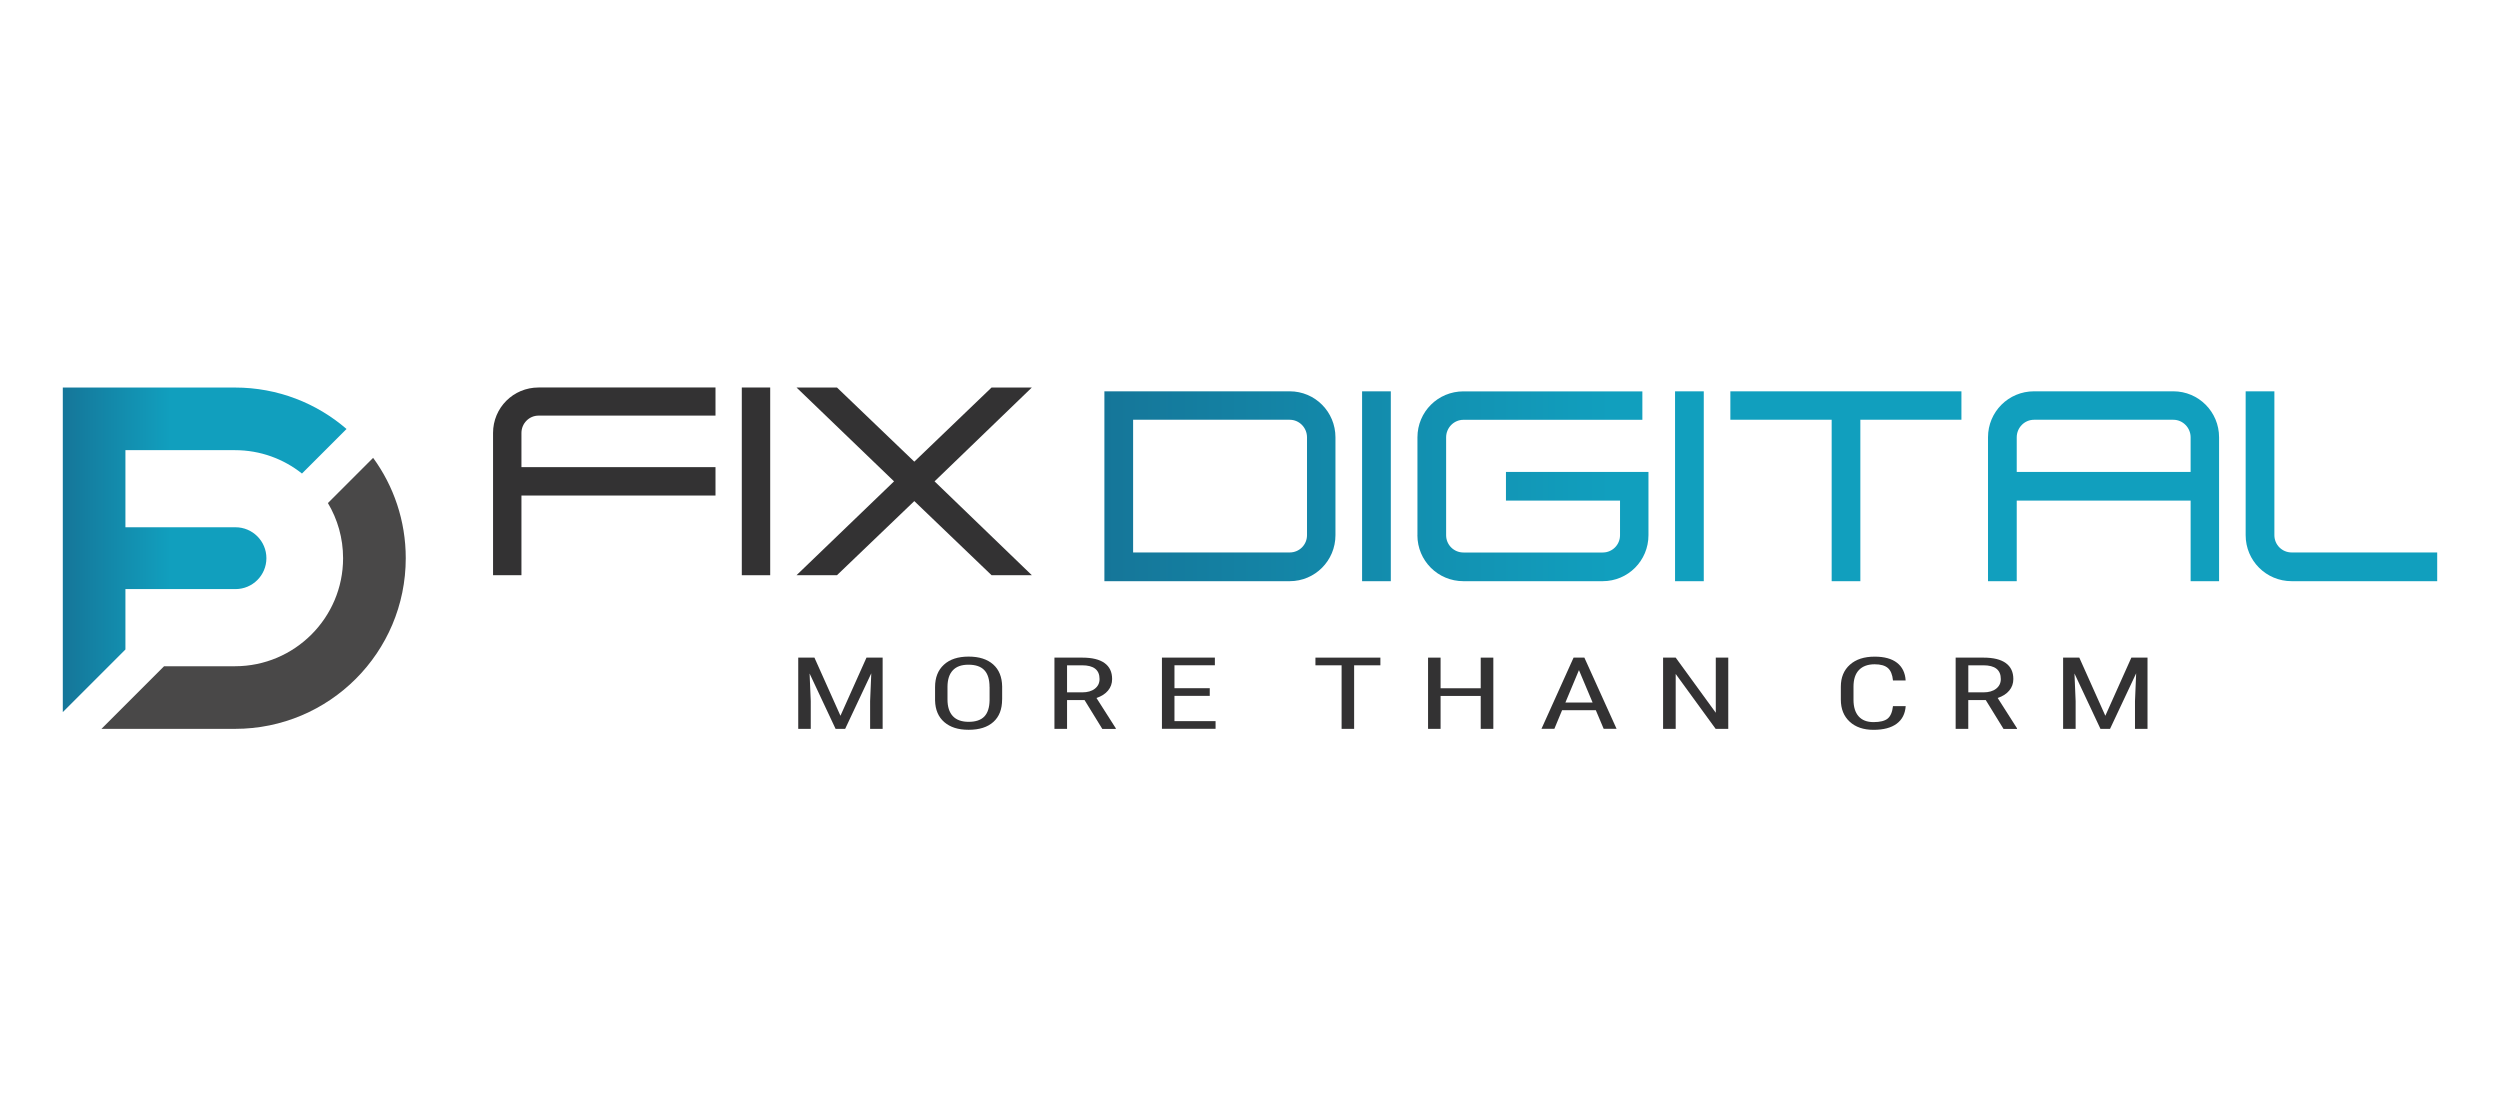 <?xml version="1.0" encoding="UTF-8"?>
<svg id="Layer_1" xmlns="http://www.w3.org/2000/svg" version="1.1" xmlns:xlink="http://www.w3.org/1999/xlink" viewBox="0 0 536.97 239.99">
  <!-- Generator: Adobe Illustrator 29.8.2, SVG Export Plug-In . SVG Version: 2.1.1 Build 3)  -->
  <defs>
    <style>
      .st0 {
        fill: #494848;
      }

      .st1 {
        fill: url(#New_Gradient_Swatch_3);
      }

      .st2 {
        fill: url(#New_Gradient_Swatch_31);
      }

      .st3 {
        fill: #333233;
      }
    </style>
    <linearGradient id="New_Gradient_Swatch_3" data-name="New Gradient Swatch 3" x1="13.49" y1="118.09" x2="74.43" y2="118.09" gradientUnits="userSpaceOnUse">
      <stop offset="0" stop-color="#157699"/>
      <stop offset=".38" stop-color="#119fbe"/>
    </linearGradient>
    <linearGradient id="New_Gradient_Swatch_31" data-name="New Gradient Swatch 3" x1="237.21" y1="104.44" x2="523.49" y2="104.44" xlink:href="#New_Gradient_Swatch_3"/>
  </defs>
  <g>
    <path class="st1" d="M26.94,139.49v-12.96h23.64c3.67,0,6.64-2.97,6.64-6.64s-2.98-6.64-6.64-6.64h-23.64v-16.56h23.54c5.43,0,10.43,1.88,14.38,5.02l9.57-9.57c-6.42-5.55-14.8-8.9-23.95-8.9H13.49v69.71l13.45-13.45Z"/>
    <path class="st0" d="M80.14,98.34l-9.71,9.71c2.07,3.47,3.26,7.52,3.26,11.85,0,12.79-10.41,23.2-23.21,23.2h-15.24l-13.45,13.45h28.7c20.25,0,36.66-16.41,36.66-36.66,0-8.06-2.6-15.51-7.01-21.55"/>
  </g>
  <g>
    <path class="st3" d="M105.9,93c0-5.42,4.35-9.77,9.77-9.77h38.01v6.04h-38.01c-2.03,0-3.67,1.69-3.67,3.72v7.34h41.68v6.1h-41.68v17.11h-6.1v-30.56Z"/>
    <rect class="st3" x="159.33" y="83.23" width="6.1" height="40.32"/>
    <polygon class="st3" points="192.03 103.39 171.08 83.23 179.77 83.23 196.38 99.16 212.98 83.23 221.63 83.23 200.73 103.39 221.63 123.55 212.98 123.55 196.38 107.63 179.77 123.55 171.08 123.55 192.03 103.39"/>
    <path class="st2" d="M237.21,84.05h39.81c5.42,0,9.82,4.39,9.82,9.88v21.02c0,5.48-4.4,9.88-9.82,9.88h-39.81v-40.78ZM280.73,114.95v-21.02c0-2.06-1.65-3.77-3.71-3.77h-33.64v28.5h33.64c2.06,0,3.71-1.65,3.71-3.71M292.56,124.83h6.17v-40.78h-6.17v40.78ZM304.44,114.95c0,5.48,4.4,9.88,9.88,9.88h29.92c5.43,0,9.83-4.4,9.83-9.88v-13.59h-30.61v6.17h24.5v7.43c0,2.06-1.66,3.71-3.71,3.71h-29.92c-2.06,0-3.72-1.65-3.72-3.71v-21.02c0-2.06,1.66-3.77,3.72-3.77h38.43v-6.11h-38.43c-5.48,0-9.88,4.39-9.88,9.88v21.02M359.78,124.83h6.17v-40.78h-6.17v40.78ZM393.41,124.83h6.17v-34.67h21.71v-6.11h-49.63v6.11h21.76v34.67ZM470.52,107.52h-37.35v17.31h-6.17v-30.9c0-5.48,4.4-9.88,9.88-9.88h29.93c5.42,0,9.82,4.4,9.82,9.88v30.9h-6.11v-17.31ZM470.52,93.93c0-2.05-1.66-3.77-3.71-3.77h-29.93c-2.06,0-3.71,1.72-3.71,3.77v7.43h37.35v-7.43ZM482.34,114.95c0,5.48,4.4,9.88,9.88,9.88h31.26v-6.17h-31.26c-2.06,0-3.71-1.65-3.71-3.71v-30.9h-6.17v30.9"/>
  </g>
  <g>
    <path class="st3" d="M174.93,141.25l5.59,12.49,5.59-12.49h3.47v15.3h-2.69v-5.96l.25-5.97-5.61,11.93h-2.06l-5.58-11.89.25,5.93v5.96h-2.69v-15.3h3.47Z"/>
    <path class="st3" d="M215.24,150.24c0,2.09-.62,3.7-1.87,4.82-1.25,1.13-3.02,1.69-5.31,1.69s-3.95-.55-5.23-1.64c-1.28-1.1-1.94-2.65-1.99-4.65v-2.88c0-2.05.63-3.65,1.9-4.81,1.26-1.16,3.03-1.74,5.3-1.74s4.01.56,5.27,1.67c1.26,1.11,1.91,2.7,1.94,4.76v2.79ZM212.54,147.56c0-1.62-.37-2.82-1.11-3.61-.74-.79-1.88-1.18-3.41-1.18s-2.6.4-3.36,1.2c-.76.8-1.14,1.98-1.15,3.53v2.74c0,1.56.38,2.75,1.14,3.57.76.82,1.9,1.23,3.41,1.23s2.63-.38,3.36-1.14c.73-.76,1.1-1.92,1.13-3.48v-2.87Z"/>
    <path class="st3" d="M232.96,150.36h-3.77v6.19h-2.71v-15.3h6c2.1,0,3.69.39,4.77,1.17,1.08.78,1.62,1.92,1.62,3.43,0,.95-.29,1.77-.88,2.48-.58.7-1.41,1.23-2.48,1.59l4.15,6.51v.13h-2.9l-3.81-6.19ZM229.19,148.71h3.27c1.13,0,2.03-.26,2.7-.78.67-.52,1.01-1.21,1.01-2.08,0-1.97-1.25-2.95-3.74-2.95h-3.24v5.81Z"/>
    <path class="st3" d="M259.84,149.47h-7.58v5.42h8.83v1.65h-11.52v-15.3h11.37v1.65h-8.68v4.93h7.58v1.65Z"/>
    <path class="st3" d="M296.48,142.9h-5.63v13.65h-2.69v-13.65h-5.62v-1.65h13.95v1.65Z"/>
    <path class="st3" d="M320.75,156.55h-2.71v-7.07h-8.62v7.07h-2.69v-15.3h2.69v6.58h8.62v-6.58h2.71v15.3Z"/>
    <path class="st3" d="M342.76,152.54h-7.24l-1.66,4h-2.77l6.9-15.3h2.31l6.92,15.3h-2.77l-1.69-4ZM336.23,150.89h5.84l-2.93-6.96-2.91,6.96Z"/>
    <path class="st3" d="M371.21,156.55h-2.71l-8.58-11.79v11.79h-2.71v-15.3h2.71l8.61,11.84v-11.84h2.68v15.3Z"/>
    <path class="st3" d="M409.32,151.68c-.12,1.64-.76,2.9-1.94,3.77-1.17.87-2.83,1.31-4.97,1.31s-3.86-.58-5.12-1.75c-1.27-1.17-1.9-2.75-1.9-4.75v-2.77c0-1.99.65-3.56,1.95-4.72,1.3-1.16,3.07-1.73,5.32-1.73,2.07,0,3.67.44,4.8,1.32,1.13.88,1.75,2.15,1.85,3.79h-2.72c-.12-1.25-.49-2.14-1.1-2.67s-1.56-.8-2.83-.8c-1.46,0-2.58.41-3.37,1.22-.79.82-1.18,2.01-1.18,3.59v2.81c0,1.55.37,2.74,1.1,3.56.73.83,1.8,1.24,3.2,1.24s2.41-.25,3.03-.75c.62-.5,1-1.39,1.15-2.68h2.72Z"/>
    <path class="st3" d="M426.53,150.36h-3.77v6.19h-2.71v-15.3h6c2.1,0,3.69.39,4.77,1.17,1.08.78,1.62,1.92,1.62,3.43,0,.95-.29,1.77-.88,2.48-.58.7-1.41,1.23-2.48,1.59l4.15,6.51v.13h-2.9l-3.81-6.19ZM422.77,148.71h3.27c1.13,0,2.03-.26,2.7-.78.67-.52,1.01-1.21,1.01-2.08,0-1.97-1.25-2.95-3.74-2.95h-3.24v5.81Z"/>
    <path class="st3" d="M446.61,141.25l5.59,12.49,5.59-12.49h3.47v15.3h-2.69v-5.96l.25-5.97-5.61,11.93h-2.06l-5.58-11.89.25,5.93v5.96h-2.69v-15.3h3.47Z"/>
  </g>
</svg>